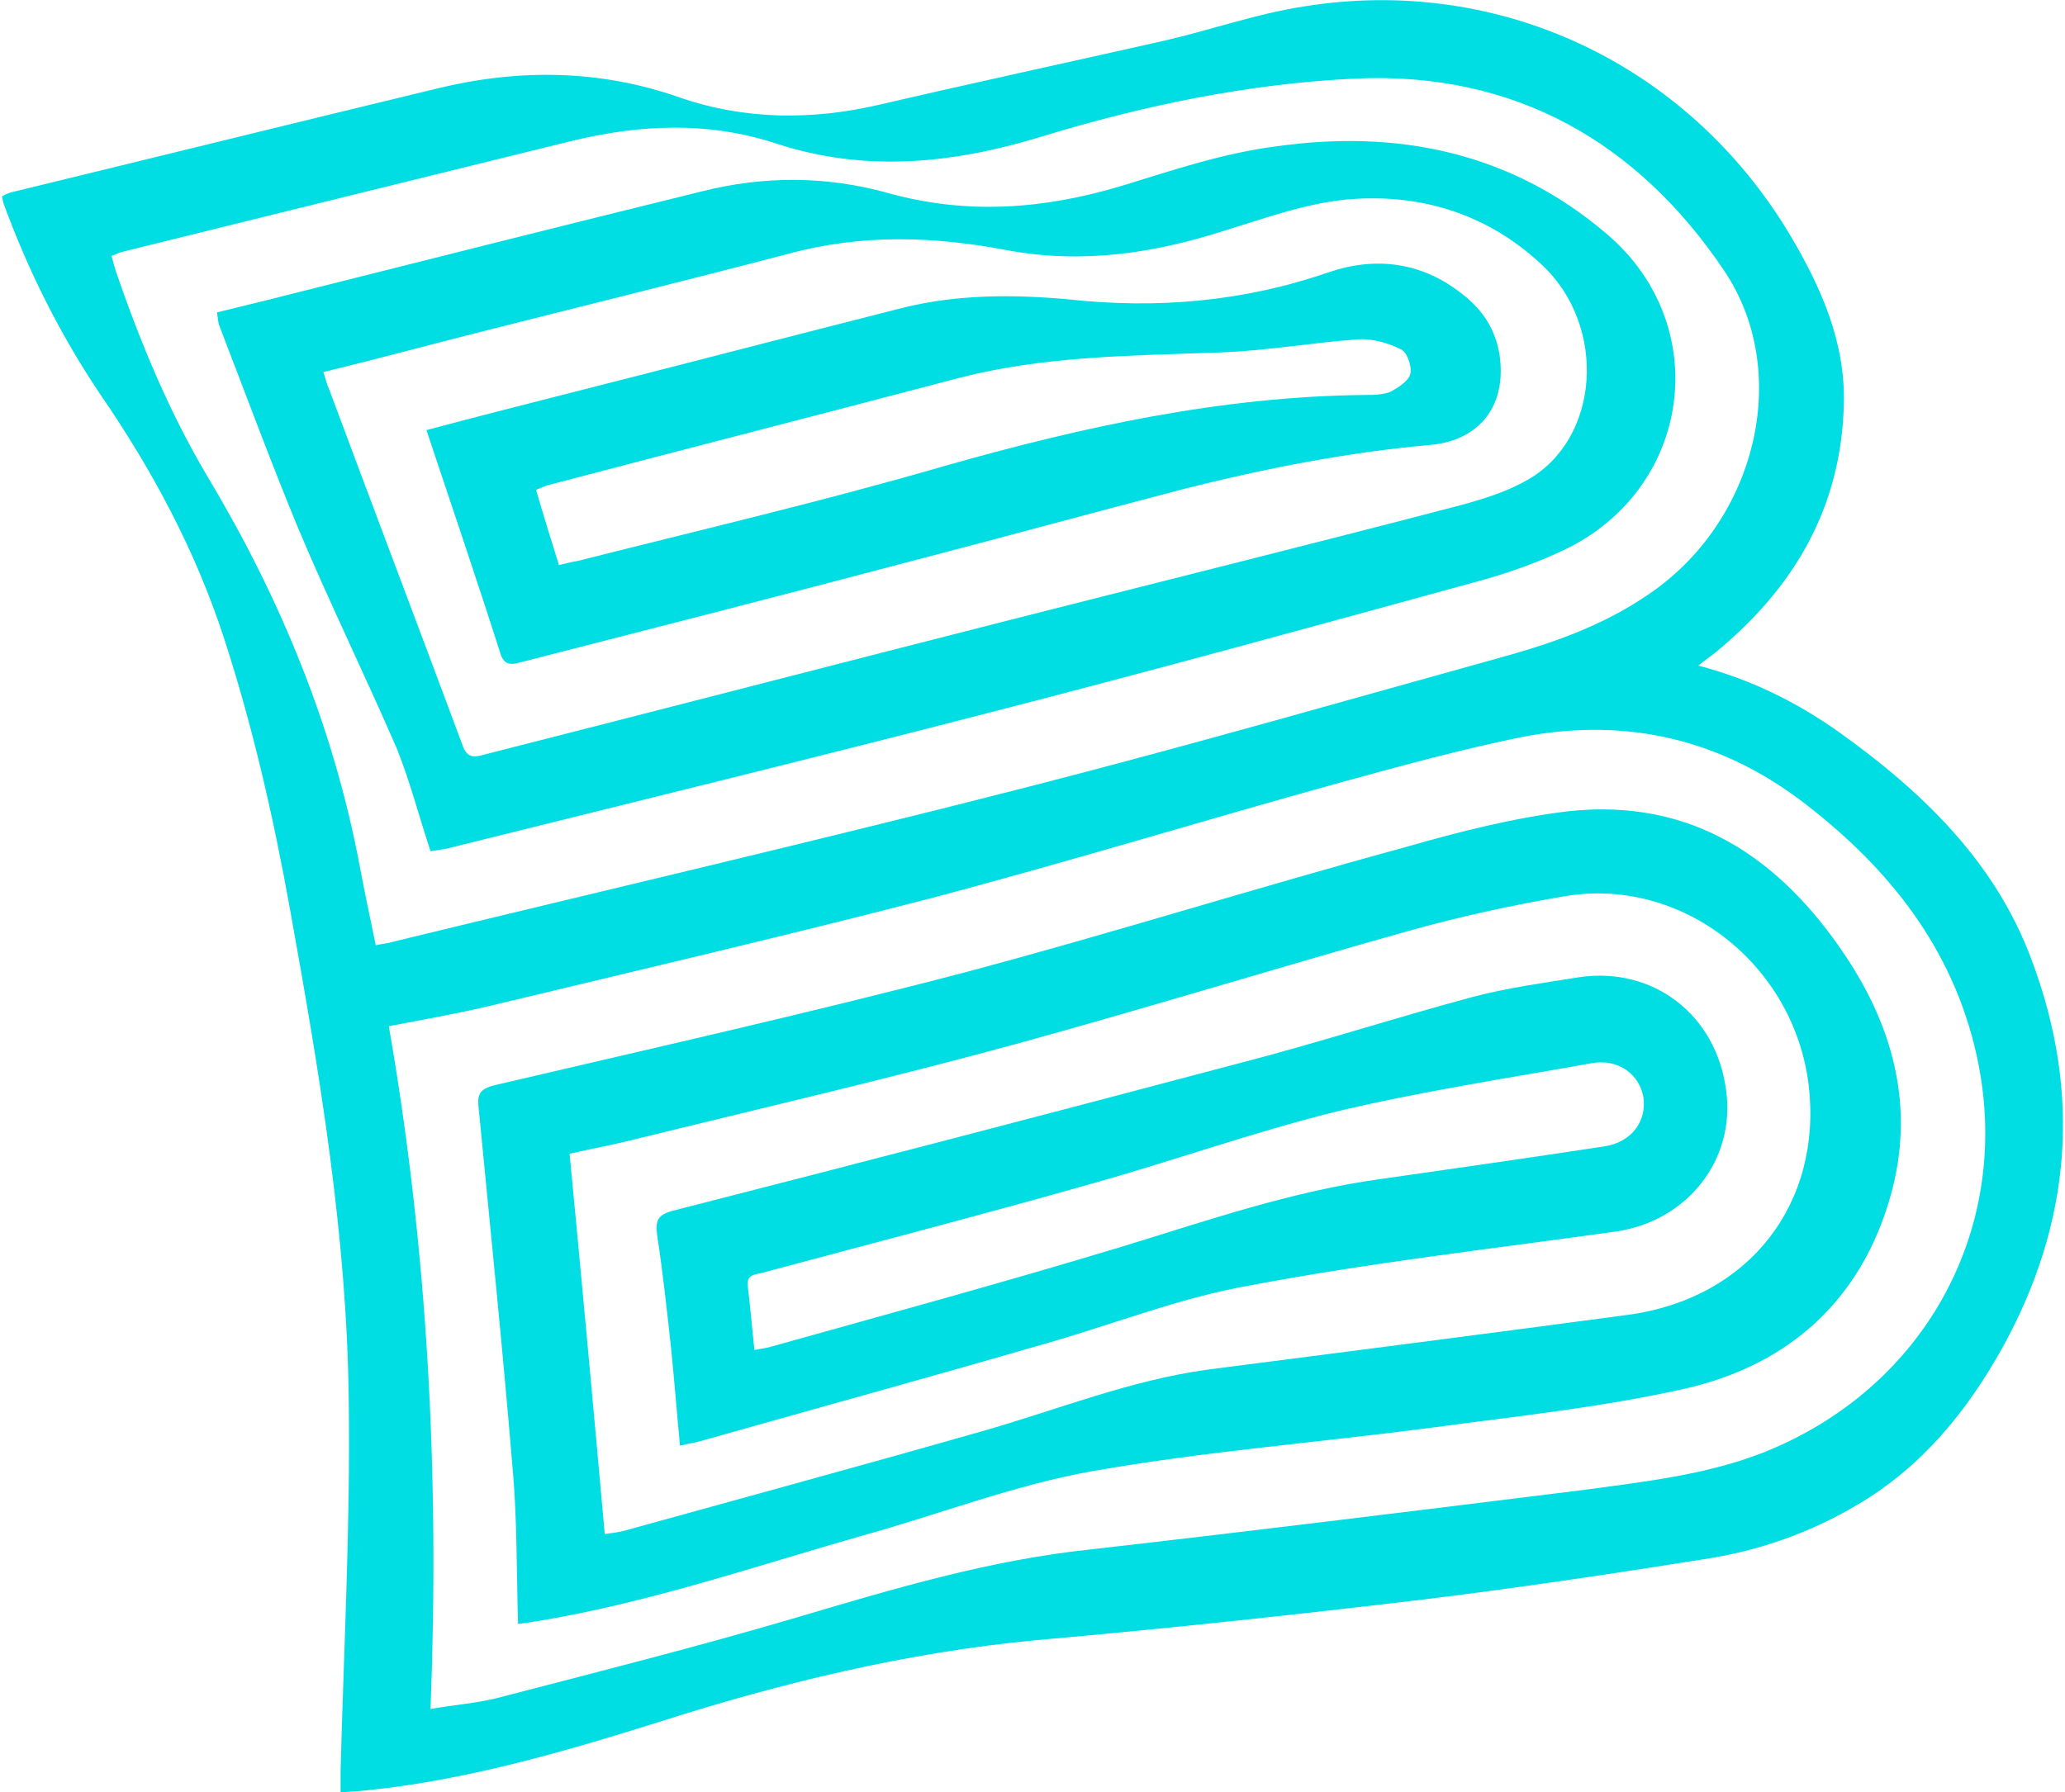 <?xml version="1.0" encoding="UTF-8"?> <!-- Creator: CorelDRAW 2020 (64-Bit) --> <svg xmlns="http://www.w3.org/2000/svg" xmlns:xlink="http://www.w3.org/1999/xlink" xmlns:xodm="http://www.corel.com/coreldraw/odm/2003" xml:space="preserve" width="220px" height="191px" style="shape-rendering:geometricPrecision; text-rendering:geometricPrecision; image-rendering:optimizeQuality; fill-rule:evenodd; clip-rule:evenodd" viewBox="0 0 25.2 21.92"> <defs> <style type="text/css"> <![CDATA[ .fil0 {fill:#00DEE3;fill-rule:nonzero} ]]> </style> </defs> <g id="Layer_x0020_1">  <path class="fil0" d="M4.57 11.56c0.08,-0.02 0.14,-0.02 0.2,-0.04 2.59,-0.63 5.17,-1.23 7.75,-1.89 1.99,-0.51 3.97,-1.08 5.95,-1.63 0.59,-0.17 1.15,-0.38 1.66,-0.73 1.32,-0.89 1.77,-2.72 0.92,-3.97 -1.06,-1.57 -2.56,-2.42 -4.48,-2.34 -1.32,0.06 -2.62,0.33 -3.89,0.72 -1.06,0.32 -2.12,0.43 -3.2,0.08 -0.84,-0.28 -1.69,-0.24 -2.54,-0.03 -1.83,0.45 -3.65,0.9 -5.47,1.35 -0.04,0.01 -0.08,0.03 -0.13,0.05 0.02,0.08 0.04,0.15 0.06,0.21 0.3,0.87 0.65,1.71 1.12,2.5 0.88,1.47 1.53,3.04 1.85,4.73 0.06,0.32 0.13,0.65 0.2,0.99zm0.67 9.34c0.29,-0.05 0.55,-0.07 0.8,-0.13 1.23,-0.32 2.46,-0.63 3.68,-0.99 1.18,-0.35 2.35,-0.7 3.58,-0.83 2.02,-0.23 4.03,-0.48 6.05,-0.73 0.73,-0.1 1.47,-0.18 2.17,-0.45 2.01,-0.79 3.09,-2.79 2.62,-4.88 -0.29,-1.29 -1.06,-2.26 -2.08,-3.05 -1.03,-0.8 -2.19,-1.07 -3.46,-0.83 -0.74,0.15 -1.47,0.35 -2.2,0.55 -1.7,0.47 -3.39,0.99 -5.1,1.44 -1.78,0.46 -3.58,0.88 -5.37,1.31 -0.39,0.09 -0.78,0.16 -1.2,0.24 0.48,2.76 0.62,5.52 0.51,8.35zm15.5 -12.76c0.65,0.17 1.21,0.45 1.73,0.82 1.02,0.73 1.91,1.59 2.35,2.79 0.61,1.63 0.48,3.21 -0.36,4.73 -0.44,0.79 -0.99,1.46 -1.77,1.92 -0.59,0.35 -1.22,0.57 -1.89,0.67 -1.13,0.18 -2.27,0.35 -3.41,0.49 -1.59,0.19 -3.17,0.36 -4.76,0.5 -1.57,0.15 -3.1,0.52 -4.6,1 -1.18,0.37 -2.38,0.72 -3.62,0.84 -0.08,0.01 -0.16,0.01 -0.27,0.02 0,-0.1 0,-0.19 0,-0.27 0.04,-1.5 0.12,-3 0.1,-4.5 -0.02,-2.04 -0.36,-4.04 -0.72,-6.04 -0.2,-1.11 -0.45,-2.21 -0.8,-3.29 -0.35,-1.08 -0.88,-2.07 -1.52,-3 -0.49,-0.73 -0.88,-1.51 -1.18,-2.33 -0.01,-0.03 -0.01,-0.05 -0.02,-0.09 0.04,-0.02 0.08,-0.04 0.12,-0.05 1.73,-0.42 3.47,-0.85 5.21,-1.27 0.99,-0.24 1.98,-0.23 2.95,0.11 0.81,0.28 1.63,0.28 2.45,0.09 1.16,-0.27 2.32,-0.52 3.47,-0.78 0.57,-0.13 1.13,-0.33 1.71,-0.42 2.39,-0.39 4.7,0.7 5.95,2.79 0.38,0.64 0.68,1.31 0.66,2.07 -0.03,1.27 -0.61,2.25 -1.57,3.04 -0.05,0.04 -0.11,0.08 -0.21,0.16z"></path> <path class="fil0" d="M7.37 18.76c0.08,-0.01 0.16,-0.02 0.24,-0.04 1.48,-0.41 2.95,-0.81 4.42,-1.23 0.9,-0.26 1.77,-0.61 2.71,-0.74 1.71,-0.22 3.42,-0.44 5.14,-0.67 1.48,-0.2 2.38,-1.36 2.21,-2.81 -0.18,-1.48 -1.55,-2.55 -2.98,-2.31 -0.65,0.11 -1.29,0.25 -1.93,0.43 -1.6,0.45 -3.19,0.94 -4.79,1.38 -1.54,0.42 -3.09,0.78 -4.64,1.16 -0.27,0.07 -0.55,0.12 -0.81,0.18 0.15,1.56 0.29,3.09 0.43,4.65zm-1.06 1.1c-0.02,-0.67 -0.01,-1.31 -0.07,-1.94 -0.12,-1.45 -0.27,-2.9 -0.41,-4.35 -0.02,-0.17 -0.01,-0.25 0.2,-0.3 1.92,-0.45 3.84,-0.88 5.75,-1.38 1.8,-0.48 3.58,-1.04 5.38,-1.53 0.66,-0.19 1.33,-0.36 2,-0.44 1.5,-0.16 2.58,0.57 3.38,1.77 0.6,0.9 0.85,1.88 0.55,2.94 -0.36,1.27 -1.24,2.06 -2.5,2.35 -1.02,0.23 -2.07,0.34 -3.11,0.48 -1.38,0.18 -2.77,0.29 -4.14,0.53 -0.96,0.17 -1.88,0.53 -2.82,0.79 -1.33,0.38 -2.64,0.83 -4,1.05 -0.06,0.01 -0.13,0.02 -0.21,0.03z"></path> <path class="fil0" d="M3.93 4.55c0.03,0.09 0.04,0.15 0.07,0.21 0.54,1.45 1.09,2.9 1.63,4.35 0.05,0.15 0.13,0.16 0.26,0.12 2.16,-0.55 4.32,-1.11 6.48,-1.66 1.81,-0.46 3.62,-0.91 5.42,-1.38 0.3,-0.08 0.6,-0.17 0.86,-0.32 0.89,-0.5 0.98,-1.88 0.18,-2.63 -0.67,-0.63 -1.5,-0.88 -2.39,-0.8 -0.51,0.05 -1,0.23 -1.49,0.38 -0.87,0.28 -1.75,0.41 -2.66,0.24 -0.89,-0.17 -1.77,-0.2 -2.66,0.04 -1.3,0.34 -2.6,0.66 -3.9,0.99 -0.59,0.15 -1.18,0.31 -1.8,0.46zm1.31 5.86c-0.14,-0.42 -0.25,-0.85 -0.41,-1.25 -0.39,-0.9 -0.82,-1.78 -1.2,-2.68 -0.34,-0.82 -0.65,-1.66 -0.97,-2.49 -0.02,-0.05 -0.02,-0.1 -0.03,-0.17 0.28,-0.07 0.54,-0.13 0.81,-0.2 1.71,-0.43 3.41,-0.86 5.12,-1.28 0.75,-0.19 1.52,-0.19 2.27,0.02 0.97,0.27 1.91,0.2 2.87,-0.09 0.62,-0.19 1.24,-0.4 1.88,-0.48 1.48,-0.21 2.87,0.07 4.04,1.07 1.32,1.12 1.04,3.13 -0.53,3.87 -0.36,0.17 -0.74,0.3 -1.12,0.4 -1.93,0.53 -3.86,1.06 -5.8,1.56 -2.24,0.58 -4.49,1.13 -6.74,1.69 -0.06,0.01 -0.12,0.02 -0.19,0.03z"></path> <path class="fil0" d="M9.2 16.51c0.09,-0.02 0.14,-0.02 0.2,-0.04 1.43,-0.4 2.86,-0.79 4.28,-1.22 1.05,-0.32 2.08,-0.68 3.17,-0.83 0.91,-0.13 1.82,-0.26 2.74,-0.4 0.33,-0.05 0.52,-0.3 0.48,-0.6 -0.05,-0.28 -0.3,-0.47 -0.62,-0.42 -1.06,0.19 -2.12,0.35 -3.16,0.6 -1,0.25 -1.98,0.6 -2.98,0.88 -1.34,0.38 -2.69,0.73 -4.03,1.09 -0.1,0.02 -0.18,0.03 -0.16,0.17 0.03,0.25 0.05,0.49 0.08,0.77zm-0.91 1.17c-0.04,-0.42 -0.07,-0.81 -0.11,-1.2 -0.05,-0.46 -0.1,-0.92 -0.17,-1.38 -0.02,-0.16 0,-0.24 0.18,-0.29 2.31,-0.59 4.61,-1.19 6.91,-1.8 0.97,-0.25 1.92,-0.56 2.89,-0.82 0.42,-0.11 0.86,-0.17 1.3,-0.24 0.9,-0.13 1.67,0.46 1.79,1.38 0.12,0.85 -0.47,1.6 -1.34,1.73 -1.5,0.21 -3,0.38 -4.48,0.66 -0.86,0.15 -1.68,0.48 -2.53,0.72 -1.38,0.4 -2.76,0.78 -4.14,1.17 -0.09,0.03 -0.18,0.04 -0.3,0.07z"></path> <path class="fil0" d="M6.81 6.91c0.09,-0.02 0.16,-0.04 0.23,-0.05 1.5,-0.38 3,-0.73 4.48,-1.16 1.69,-0.48 3.38,-0.85 5.14,-0.87 0.11,0 0.22,0 0.32,-0.04 0.09,-0.05 0.22,-0.13 0.24,-0.22 0.02,-0.09 -0.04,-0.27 -0.12,-0.3 -0.16,-0.08 -0.35,-0.13 -0.52,-0.12 -0.56,0.04 -1.12,0.14 -1.68,0.16 -1.07,0.04 -2.14,0.04 -3.19,0.31 -1.67,0.44 -3.35,0.87 -5.02,1.31 -0.05,0.01 -0.1,0.04 -0.16,0.06 0.09,0.31 0.18,0.6 0.28,0.92zm-1.62 -1.65c0.6,-0.16 1.15,-0.3 1.7,-0.44 1.38,-0.35 2.76,-0.71 4.14,-1.06 0.66,-0.16 1.33,-0.16 2,-0.1 1.09,0.12 2.15,0.03 3.19,-0.33 0.59,-0.2 1.15,-0.12 1.64,0.27 0.27,0.21 0.43,0.48 0.46,0.82 0.05,0.56 -0.26,0.96 -0.84,1.02 -1.03,0.09 -2.04,0.29 -3.03,0.54 -1.11,0.29 -2.21,0.59 -3.32,0.88 -1.59,0.42 -3.19,0.83 -4.79,1.24 -0.11,0.03 -0.19,0.04 -0.24,-0.09 -0.29,-0.91 -0.6,-1.82 -0.91,-2.75z"></path> </g> </svg> 